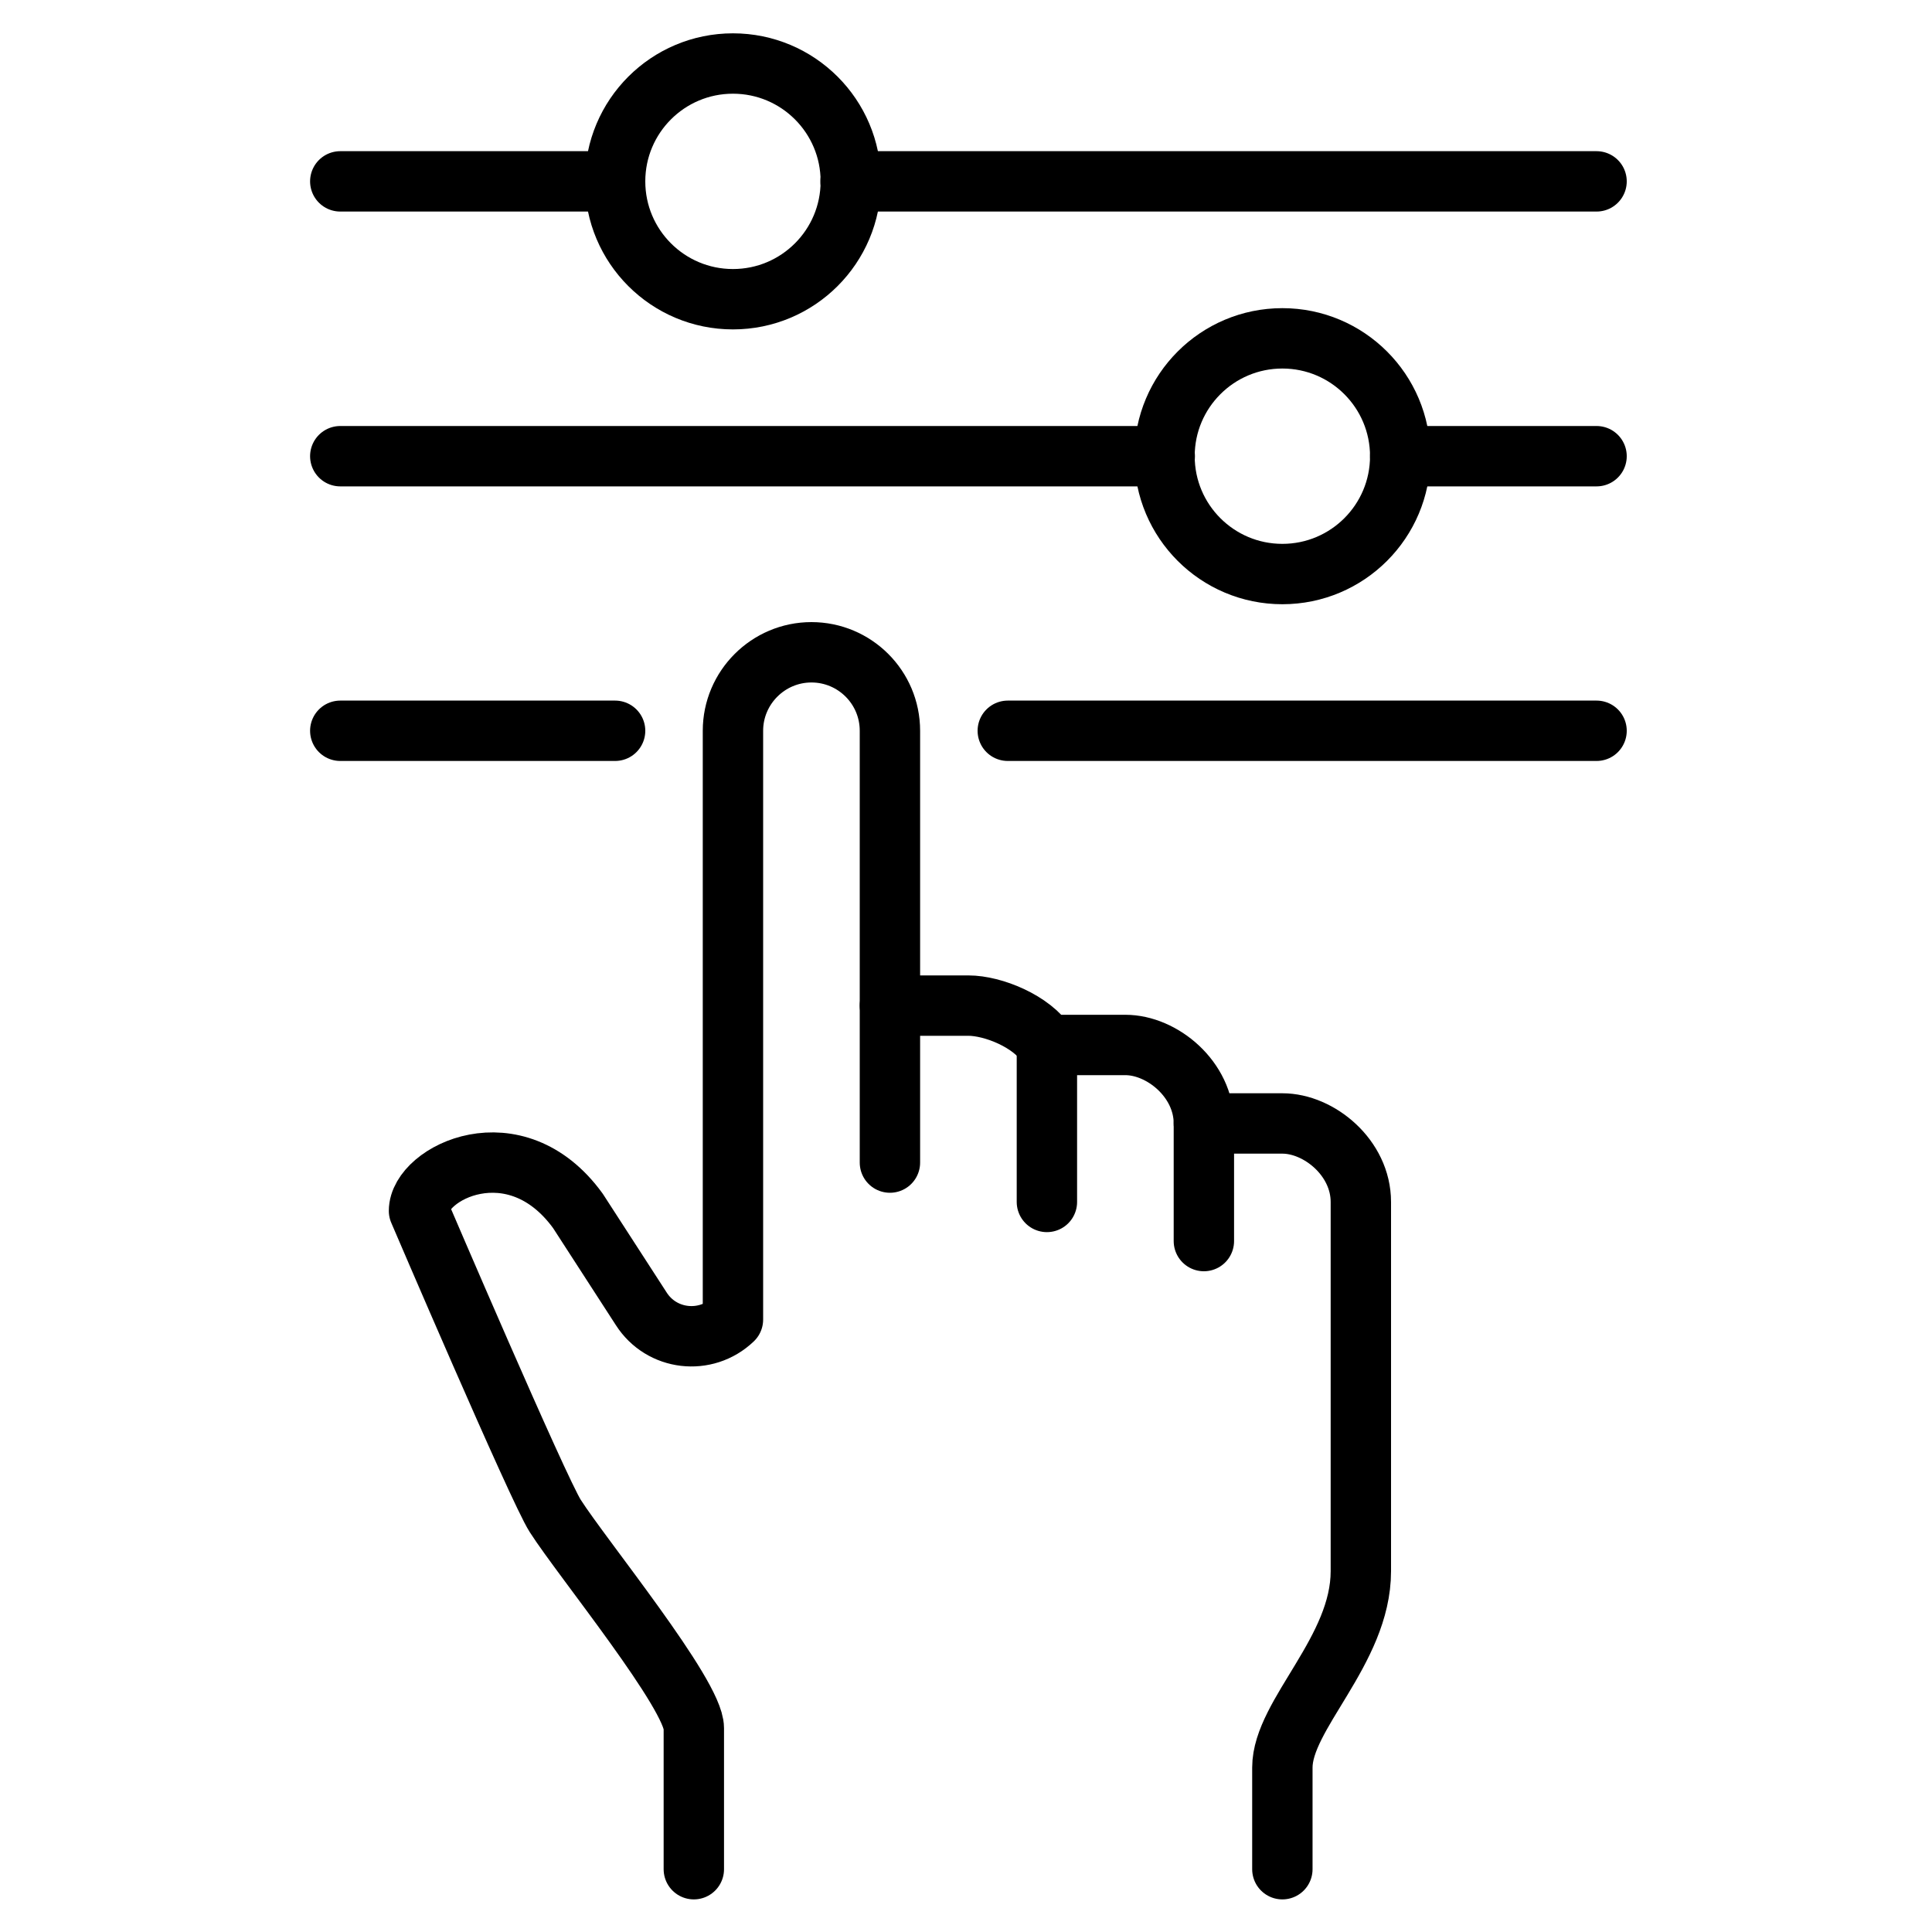 <?xml version="1.0" encoding="utf-8"?>
<svg xmlns="http://www.w3.org/2000/svg" id="Layer_1" data-name="Layer 1" viewBox="0 0 80 80">
  <defs>
    <style>
      .cls-1, .cls-2, .cls-3 {
        fill: none;
      }

      .cls-1, .cls-3 {
        stroke: #000;
        stroke-linejoin: round;
        stroke-width: 2.5px;
      }

      .cls-3 {
        stroke-linecap: round;
      }
    </style>
  </defs>
  <rect class="cls-2" width="80" height="80"/>
  <g>
    <path class="cls-3" d="M36.85,41.64h3.25c1.02,0,2.63.65,3.25,1.63h3.25c1.52,0,3.25,1.42,3.25,3.25h3.25c1.52,0,3.25,1.42,3.25,3.25v15.29c0,3.29-3.25,5.94-3.25,8.13v4.21"/>
    <path class="cls-3" d="M36.85,48.14v-17.88c0-1.8-1.46-3.25-3.25-3.25s-3.25,1.46-3.25,3.25v24.38c-1.13,1.08-2.96.87-3.8-.45l-2.62-4.05c-2.6-3.58-6.58-1.57-6.58,0,0,0,4.93,11.52,5.64,12.63,1.14,1.78,5.74,7.4,5.74,8.79v5.84"/>
    <line class="cls-3" x1="43.35" y1="43.27" x2="43.35" y2="49.77"/>
    <line class="cls-3" x1="49.85" y1="46.52" x2="49.85" y2="51.39"/>
    <line class="cls-3" x1="25.47" y1="30.26" x2="14.09" y2="30.26"/>
    <line class="cls-3" x1="66.11" y1="30.26" x2="41.73" y2="30.26"/>
    <circle class="cls-1" cx="53.1" cy="18.89" r="4.88"/>
    <line class="cls-3" x1="48.23" y1="18.89" x2="14.09" y2="18.89"/>
    <line class="cls-3" x1="66.11" y1="18.89" x2="57.98" y2="18.89"/>
    <circle class="cls-1" cx="30.35" cy="7.51" r="4.88"/>
    <line class="cls-3" x1="25.47" y1="7.51" x2="14.09" y2="7.51"/>
    <line class="cls-3" x1="66.11" y1="7.51" x2="35.22" y2="7.51"/>
  </g>
</svg>